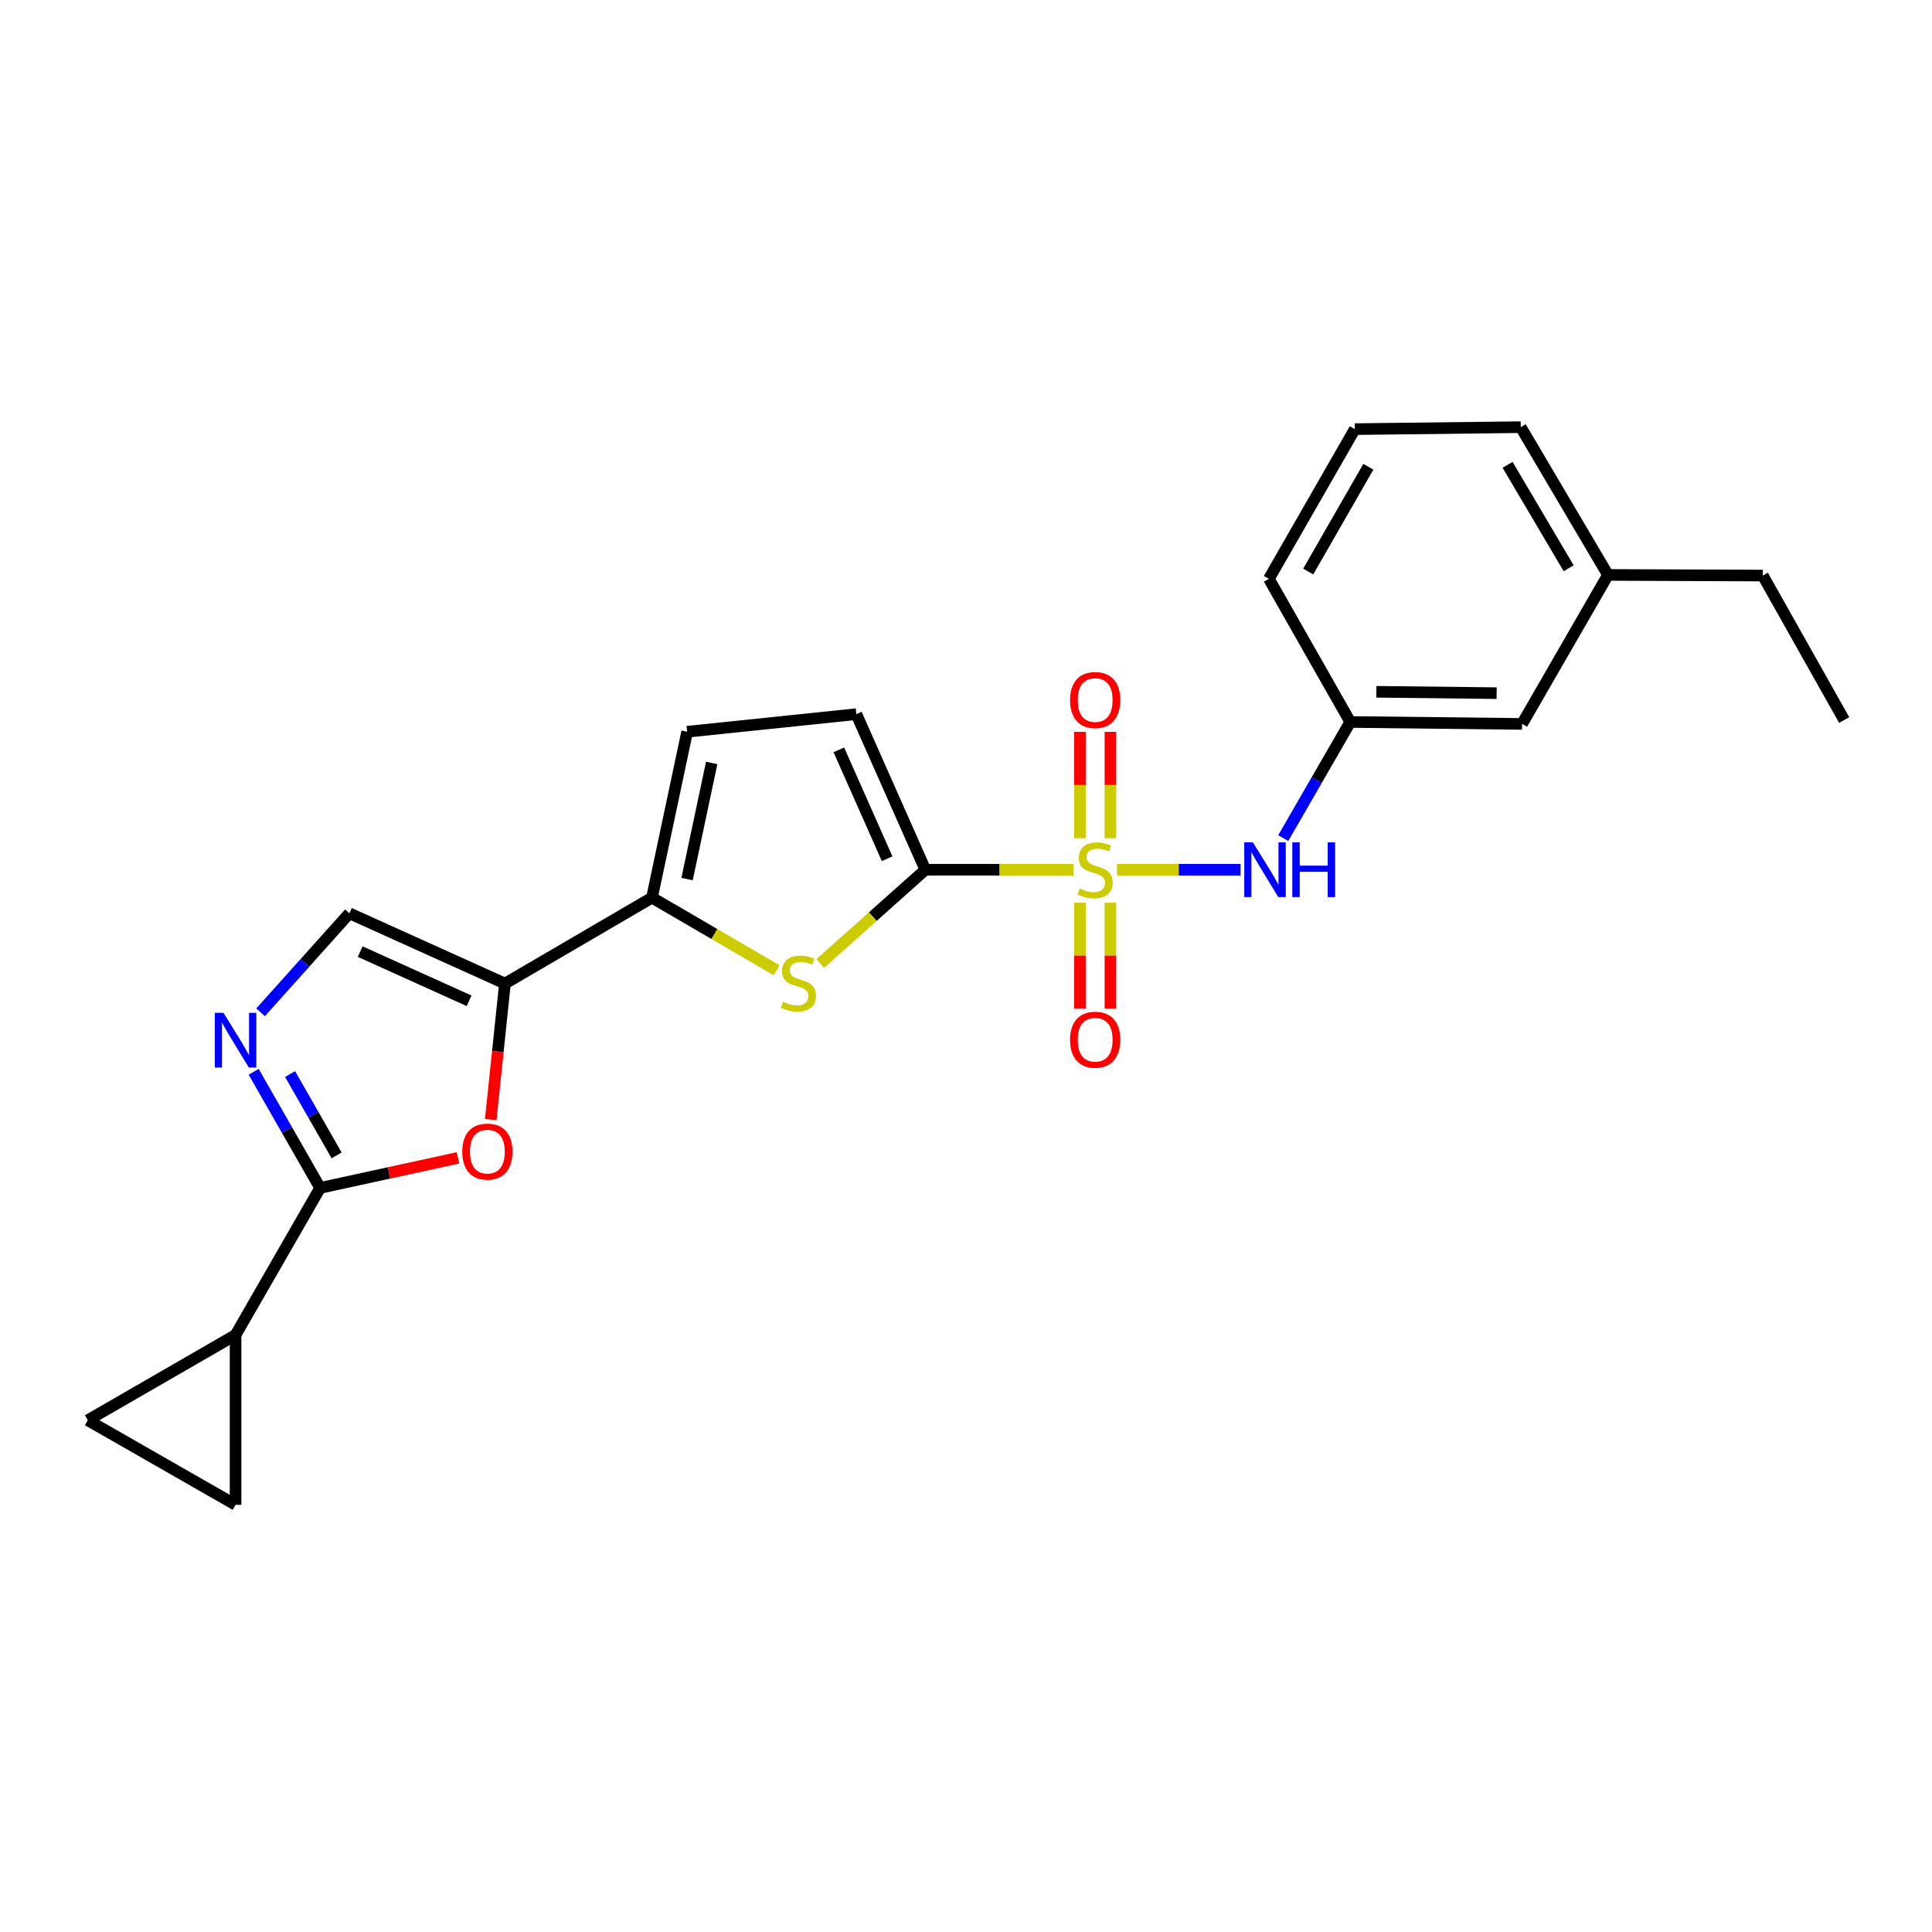 <?xml version='1.0' encoding='iso-8859-1'?>
<svg version='1.1' baseProfile='full'
              xmlns='http://www.w3.org/2000/svg'
                      xmlns:rdkit='http://www.rdkit.org/xml'
                      xmlns:xlink='http://www.w3.org/1999/xlink'
                  xml:space='preserve'
width='1000px' height='1000px' viewBox='0 0 1000 1000'>
<!-- END OF HEADER -->
<rect style='opacity:1.0;fill:#FFFFFF;stroke:none' width='1000' height='1000' x='0' y='0'> </rect>
<path class='bond-0' d='M 555.586,450.172 L 517.268,450.172' style='fill:none;fill-rule:evenodd;stroke:#CCCC00;stroke-width:6px;stroke-linecap:butt;stroke-linejoin:miter;stroke-opacity:1' />
<path class='bond-0' d='M 517.268,450.172 L 478.95,450.172' style='fill:none;fill-rule:evenodd;stroke:#000000;stroke-width:6px;stroke-linecap:butt;stroke-linejoin:miter;stroke-opacity:1' />
<path class='bond-8' d='M 578.142,450.172 L 610.123,450.172' style='fill:none;fill-rule:evenodd;stroke:#CCCC00;stroke-width:6px;stroke-linecap:butt;stroke-linejoin:miter;stroke-opacity:1' />
<path class='bond-8' d='M 610.123,450.172 L 642.105,450.172' style='fill:none;fill-rule:evenodd;stroke:#0000FF;stroke-width:6px;stroke-linecap:butt;stroke-linejoin:miter;stroke-opacity:1' />
<path class='bond-14' d='M 574.751,433.854 L 574.751,406.331' style='fill:none;fill-rule:evenodd;stroke:#CCCC00;stroke-width:6px;stroke-linecap:butt;stroke-linejoin:miter;stroke-opacity:1' />
<path class='bond-14' d='M 574.751,406.331 L 574.751,378.808' style='fill:none;fill-rule:evenodd;stroke:#FF0000;stroke-width:6px;stroke-linecap:butt;stroke-linejoin:miter;stroke-opacity:1' />
<path class='bond-14' d='M 558.977,433.854 L 558.977,406.331' style='fill:none;fill-rule:evenodd;stroke:#CCCC00;stroke-width:6px;stroke-linecap:butt;stroke-linejoin:miter;stroke-opacity:1' />
<path class='bond-14' d='M 558.977,406.331 L 558.977,378.808' style='fill:none;fill-rule:evenodd;stroke:#FF0000;stroke-width:6px;stroke-linecap:butt;stroke-linejoin:miter;stroke-opacity:1' />
<path class='bond-15' d='M 558.977,467.25 L 558.977,494.622' style='fill:none;fill-rule:evenodd;stroke:#CCCC00;stroke-width:6px;stroke-linecap:butt;stroke-linejoin:miter;stroke-opacity:1' />
<path class='bond-15' d='M 558.977,494.622 L 558.977,521.995' style='fill:none;fill-rule:evenodd;stroke:#FF0000;stroke-width:6px;stroke-linecap:butt;stroke-linejoin:miter;stroke-opacity:1' />
<path class='bond-15' d='M 574.751,467.25 L 574.751,494.622' style='fill:none;fill-rule:evenodd;stroke:#CCCC00;stroke-width:6px;stroke-linecap:butt;stroke-linejoin:miter;stroke-opacity:1' />
<path class='bond-15' d='M 574.751,494.622 L 574.751,521.995' style='fill:none;fill-rule:evenodd;stroke:#FF0000;stroke-width:6px;stroke-linecap:butt;stroke-linejoin:miter;stroke-opacity:1' />
<path class='bond-2' d='M 478.95,450.172 L 451.75,474.443' style='fill:none;fill-rule:evenodd;stroke:#000000;stroke-width:6px;stroke-linecap:butt;stroke-linejoin:miter;stroke-opacity:1' />
<path class='bond-2' d='M 451.75,474.443 L 424.55,498.715' style='fill:none;fill-rule:evenodd;stroke:#CCCC00;stroke-width:6px;stroke-linecap:butt;stroke-linejoin:miter;stroke-opacity:1' />
<path class='bond-10' d='M 478.95,450.172 L 443.249,369.645' style='fill:none;fill-rule:evenodd;stroke:#000000;stroke-width:6px;stroke-linecap:butt;stroke-linejoin:miter;stroke-opacity:1' />
<path class='bond-10' d='M 459.175,444.486 L 434.184,388.118' style='fill:none;fill-rule:evenodd;stroke:#000000;stroke-width:6px;stroke-linecap:butt;stroke-linejoin:miter;stroke-opacity:1' />
<path class='bond-1' d='M 261.366,509.088 L 337.466,464.631' style='fill:none;fill-rule:evenodd;stroke:#000000;stroke-width:6px;stroke-linecap:butt;stroke-linejoin:miter;stroke-opacity:1' />
<path class='bond-6' d='M 261.366,509.088 L 257.681,544.288' style='fill:none;fill-rule:evenodd;stroke:#000000;stroke-width:6px;stroke-linecap:butt;stroke-linejoin:miter;stroke-opacity:1' />
<path class='bond-6' d='M 257.681,544.288 L 253.997,579.489' style='fill:none;fill-rule:evenodd;stroke:#FF0000;stroke-width:6px;stroke-linecap:butt;stroke-linejoin:miter;stroke-opacity:1' />
<path class='bond-7' d='M 261.366,509.088 L 180.848,472.728' style='fill:none;fill-rule:evenodd;stroke:#000000;stroke-width:6px;stroke-linecap:butt;stroke-linejoin:miter;stroke-opacity:1' />
<path class='bond-7' d='M 242.796,518.01 L 186.434,492.559' style='fill:none;fill-rule:evenodd;stroke:#000000;stroke-width:6px;stroke-linecap:butt;stroke-linejoin:miter;stroke-opacity:1' />
<path class='bond-4' d='M 401.996,502.215 L 369.731,483.423' style='fill:none;fill-rule:evenodd;stroke:#CCCC00;stroke-width:6px;stroke-linecap:butt;stroke-linejoin:miter;stroke-opacity:1' />
<path class='bond-4' d='M 369.731,483.423 L 337.466,464.631' style='fill:none;fill-rule:evenodd;stroke:#000000;stroke-width:6px;stroke-linecap:butt;stroke-linejoin:miter;stroke-opacity:1' />
<path class='bond-3' d='M 165.696,614.87 L 201.375,607.09' style='fill:none;fill-rule:evenodd;stroke:#000000;stroke-width:6px;stroke-linecap:butt;stroke-linejoin:miter;stroke-opacity:1' />
<path class='bond-3' d='M 201.375,607.09 L 237.054,599.311' style='fill:none;fill-rule:evenodd;stroke:#FF0000;stroke-width:6px;stroke-linecap:butt;stroke-linejoin:miter;stroke-opacity:1' />
<path class='bond-9' d='M 165.696,614.87 L 121.932,690.979' style='fill:none;fill-rule:evenodd;stroke:#000000;stroke-width:6px;stroke-linecap:butt;stroke-linejoin:miter;stroke-opacity:1' />
<path class='bond-26' d='M 165.696,614.87 L 148.496,584.812' style='fill:none;fill-rule:evenodd;stroke:#000000;stroke-width:6px;stroke-linecap:butt;stroke-linejoin:miter;stroke-opacity:1' />
<path class='bond-26' d='M 148.496,584.812 L 131.296,554.755' style='fill:none;fill-rule:evenodd;stroke:#0000FF;stroke-width:6px;stroke-linecap:butt;stroke-linejoin:miter;stroke-opacity:1' />
<path class='bond-26' d='M 174.227,598.018 L 162.187,576.978' style='fill:none;fill-rule:evenodd;stroke:#000000;stroke-width:6px;stroke-linecap:butt;stroke-linejoin:miter;stroke-opacity:1' />
<path class='bond-26' d='M 162.187,576.978 L 150.147,555.938' style='fill:none;fill-rule:evenodd;stroke:#0000FF;stroke-width:6px;stroke-linecap:butt;stroke-linejoin:miter;stroke-opacity:1' />
<path class='bond-24' d='M 337.466,464.631 L 355.668,378.75' style='fill:none;fill-rule:evenodd;stroke:#000000;stroke-width:6px;stroke-linecap:butt;stroke-linejoin:miter;stroke-opacity:1' />
<path class='bond-24' d='M 355.628,455.02 L 368.369,394.903' style='fill:none;fill-rule:evenodd;stroke:#000000;stroke-width:6px;stroke-linecap:butt;stroke-linejoin:miter;stroke-opacity:1' />
<path class='bond-5' d='M 134.878,523.964 L 157.863,498.346' style='fill:none;fill-rule:evenodd;stroke:#0000FF;stroke-width:6px;stroke-linecap:butt;stroke-linejoin:miter;stroke-opacity:1' />
<path class='bond-5' d='M 157.863,498.346 L 180.848,472.728' style='fill:none;fill-rule:evenodd;stroke:#000000;stroke-width:6px;stroke-linecap:butt;stroke-linejoin:miter;stroke-opacity:1' />
<path class='bond-16' d='M 664.205,433.804 L 681.549,403.749' style='fill:none;fill-rule:evenodd;stroke:#0000FF;stroke-width:6px;stroke-linecap:butt;stroke-linejoin:miter;stroke-opacity:1' />
<path class='bond-16' d='M 681.549,403.749 L 698.893,373.694' style='fill:none;fill-rule:evenodd;stroke:#000000;stroke-width:6px;stroke-linecap:butt;stroke-linejoin:miter;stroke-opacity:1' />
<path class='bond-12' d='M 121.932,690.979 L 45.455,735.112' style='fill:none;fill-rule:evenodd;stroke:#000000;stroke-width:6px;stroke-linecap:butt;stroke-linejoin:miter;stroke-opacity:1' />
<path class='bond-13' d='M 121.932,690.979 L 121.932,778.893' style='fill:none;fill-rule:evenodd;stroke:#000000;stroke-width:6px;stroke-linecap:butt;stroke-linejoin:miter;stroke-opacity:1' />
<path class='bond-11' d='M 443.249,369.645 L 355.668,378.75' style='fill:none;fill-rule:evenodd;stroke:#000000;stroke-width:6px;stroke-linecap:butt;stroke-linejoin:miter;stroke-opacity:1' />
<path class='bond-27' d='M 45.455,735.112 L 121.932,778.893' style='fill:none;fill-rule:evenodd;stroke:#000000;stroke-width:6px;stroke-linecap:butt;stroke-linejoin:miter;stroke-opacity:1' />
<path class='bond-17' d='M 698.893,373.694 L 787.814,374.702' style='fill:none;fill-rule:evenodd;stroke:#000000;stroke-width:6px;stroke-linecap:butt;stroke-linejoin:miter;stroke-opacity:1' />
<path class='bond-17' d='M 712.41,358.072 L 774.655,358.778' style='fill:none;fill-rule:evenodd;stroke:#000000;stroke-width:6px;stroke-linecap:butt;stroke-linejoin:miter;stroke-opacity:1' />
<path class='bond-20' d='M 698.893,373.694 L 656.776,299.6' style='fill:none;fill-rule:evenodd;stroke:#000000;stroke-width:6px;stroke-linecap:butt;stroke-linejoin:miter;stroke-opacity:1' />
<path class='bond-18' d='M 787.814,374.702 L 832.288,297.584' style='fill:none;fill-rule:evenodd;stroke:#000000;stroke-width:6px;stroke-linecap:butt;stroke-linejoin:miter;stroke-opacity:1' />
<path class='bond-22' d='M 832.288,297.584 L 912.429,297.909' style='fill:none;fill-rule:evenodd;stroke:#000000;stroke-width:6px;stroke-linecap:butt;stroke-linejoin:miter;stroke-opacity:1' />
<path class='bond-25' d='M 832.288,297.584 L 787.131,221.107' style='fill:none;fill-rule:evenodd;stroke:#000000;stroke-width:6px;stroke-linecap:butt;stroke-linejoin:miter;stroke-opacity:1' />
<path class='bond-25' d='M 811.932,294.133 L 780.321,240.599' style='fill:none;fill-rule:evenodd;stroke:#000000;stroke-width:6px;stroke-linecap:butt;stroke-linejoin:miter;stroke-opacity:1' />
<path class='bond-19' d='M 701.25,222.115 L 656.776,299.6' style='fill:none;fill-rule:evenodd;stroke:#000000;stroke-width:6px;stroke-linecap:butt;stroke-linejoin:miter;stroke-opacity:1' />
<path class='bond-19' d='M 708.26,241.59 L 677.128,295.829' style='fill:none;fill-rule:evenodd;stroke:#000000;stroke-width:6px;stroke-linecap:butt;stroke-linejoin:miter;stroke-opacity:1' />
<path class='bond-21' d='M 701.25,222.115 L 787.131,221.107' style='fill:none;fill-rule:evenodd;stroke:#000000;stroke-width:6px;stroke-linecap:butt;stroke-linejoin:miter;stroke-opacity:1' />
<path class='bond-23' d='M 912.429,297.909 L 954.545,372.686' style='fill:none;fill-rule:evenodd;stroke:#000000;stroke-width:6px;stroke-linecap:butt;stroke-linejoin:miter;stroke-opacity:1' />
<path  class='atom-0' d='M 558.864 459.892
Q 559.184 460.012, 560.504 460.572
Q 561.824 461.132, 563.264 461.492
Q 564.744 461.812, 566.184 461.812
Q 568.864 461.812, 570.424 460.532
Q 571.984 459.212, 571.984 456.932
Q 571.984 455.372, 571.184 454.412
Q 570.424 453.452, 569.224 452.932
Q 568.024 452.412, 566.024 451.812
Q 563.504 451.052, 561.984 450.332
Q 560.504 449.612, 559.424 448.092
Q 558.384 446.572, 558.384 444.012
Q 558.384 440.452, 560.784 438.252
Q 563.224 436.052, 568.024 436.052
Q 571.304 436.052, 575.024 437.612
L 574.104 440.692
Q 570.704 439.292, 568.144 439.292
Q 565.384 439.292, 563.864 440.452
Q 562.344 441.572, 562.384 443.532
Q 562.384 445.052, 563.144 445.972
Q 563.944 446.892, 565.064 447.412
Q 566.224 447.932, 568.144 448.532
Q 570.704 449.332, 572.224 450.132
Q 573.744 450.932, 574.824 452.572
Q 575.944 454.172, 575.944 456.932
Q 575.944 460.852, 573.304 462.972
Q 570.704 465.052, 566.344 465.052
Q 563.824 465.052, 561.904 464.492
Q 560.024 463.972, 557.784 463.052
L 558.864 459.892
' fill='#CCCC00'/>
<path  class='atom-3' d='M 405.269 518.501
Q 405.589 518.621, 406.909 519.181
Q 408.229 519.741, 409.669 520.101
Q 411.149 520.421, 412.589 520.421
Q 415.269 520.421, 416.829 519.141
Q 418.389 517.821, 418.389 515.541
Q 418.389 513.981, 417.589 513.021
Q 416.829 512.061, 415.629 511.541
Q 414.429 511.021, 412.429 510.421
Q 409.909 509.661, 408.389 508.941
Q 406.909 508.221, 405.829 506.701
Q 404.789 505.181, 404.789 502.621
Q 404.789 499.061, 407.189 496.861
Q 409.629 494.661, 414.429 494.661
Q 417.709 494.661, 421.429 496.221
L 420.509 499.301
Q 417.109 497.901, 414.549 497.901
Q 411.789 497.901, 410.269 499.061
Q 408.749 500.181, 408.789 502.141
Q 408.789 503.661, 409.549 504.581
Q 410.349 505.501, 411.469 506.021
Q 412.629 506.541, 414.549 507.141
Q 417.109 507.941, 418.629 508.741
Q 420.149 509.541, 421.229 511.181
Q 422.349 512.781, 422.349 515.541
Q 422.349 519.461, 419.709 521.581
Q 417.109 523.661, 412.749 523.661
Q 410.229 523.661, 408.309 523.101
Q 406.429 522.581, 404.189 521.661
L 405.269 518.501
' fill='#CCCC00'/>
<path  class='atom-6' d='M 115.672 524.232
L 124.952 539.232
Q 125.872 540.712, 127.352 543.392
Q 128.832 546.072, 128.912 546.232
L 128.912 524.232
L 132.672 524.232
L 132.672 552.552
L 128.792 552.552
L 118.832 536.152
Q 117.672 534.232, 116.432 532.032
Q 115.232 529.832, 114.872 529.152
L 114.872 552.552
L 111.192 552.552
L 111.192 524.232
L 115.672 524.232
' fill='#0000FF'/>
<path  class='atom-7' d='M 239.269 596.074
Q 239.269 589.274, 242.629 585.474
Q 245.989 581.674, 252.269 581.674
Q 258.549 581.674, 261.909 585.474
Q 265.269 589.274, 265.269 596.074
Q 265.269 602.954, 261.869 606.874
Q 258.469 610.754, 252.269 610.754
Q 246.029 610.754, 242.629 606.874
Q 239.269 602.994, 239.269 596.074
M 252.269 607.554
Q 256.589 607.554, 258.909 604.674
Q 261.269 601.754, 261.269 596.074
Q 261.269 590.514, 258.909 587.714
Q 256.589 584.874, 252.269 584.874
Q 247.949 584.874, 245.589 587.674
Q 243.269 590.474, 243.269 596.074
Q 243.269 601.794, 245.589 604.674
Q 247.949 607.554, 252.269 607.554
' fill='#FF0000'/>
<path  class='atom-9' d='M 648.501 436.012
L 657.781 451.012
Q 658.701 452.492, 660.181 455.172
Q 661.661 457.852, 661.741 458.012
L 661.741 436.012
L 665.501 436.012
L 665.501 464.332
L 661.621 464.332
L 651.661 447.932
Q 650.501 446.012, 649.261 443.812
Q 648.061 441.612, 647.701 440.932
L 647.701 464.332
L 644.021 464.332
L 644.021 436.012
L 648.501 436.012
' fill='#0000FF'/>
<path  class='atom-9' d='M 668.901 436.012
L 672.741 436.012
L 672.741 448.052
L 687.221 448.052
L 687.221 436.012
L 691.061 436.012
L 691.061 464.332
L 687.221 464.332
L 687.221 451.252
L 672.741 451.252
L 672.741 464.332
L 668.901 464.332
L 668.901 436.012
' fill='#0000FF'/>
<path  class='atom-15' d='M 553.864 362.338
Q 553.864 355.538, 557.224 351.738
Q 560.584 347.938, 566.864 347.938
Q 573.144 347.938, 576.504 351.738
Q 579.864 355.538, 579.864 362.338
Q 579.864 369.218, 576.464 373.138
Q 573.064 377.018, 566.864 377.018
Q 560.624 377.018, 557.224 373.138
Q 553.864 369.258, 553.864 362.338
M 566.864 373.818
Q 571.184 373.818, 573.504 370.938
Q 575.864 368.018, 575.864 362.338
Q 575.864 356.778, 573.504 353.978
Q 571.184 351.138, 566.864 351.138
Q 562.544 351.138, 560.184 353.938
Q 557.864 356.738, 557.864 362.338
Q 557.864 368.058, 560.184 370.938
Q 562.544 373.818, 566.864 373.818
' fill='#FF0000'/>
<path  class='atom-16' d='M 553.864 538.165
Q 553.864 531.365, 557.224 527.565
Q 560.584 523.765, 566.864 523.765
Q 573.144 523.765, 576.504 527.565
Q 579.864 531.365, 579.864 538.165
Q 579.864 545.045, 576.464 548.965
Q 573.064 552.845, 566.864 552.845
Q 560.624 552.845, 557.224 548.965
Q 553.864 545.085, 553.864 538.165
M 566.864 549.645
Q 571.184 549.645, 573.504 546.765
Q 575.864 543.845, 575.864 538.165
Q 575.864 532.605, 573.504 529.805
Q 571.184 526.965, 566.864 526.965
Q 562.544 526.965, 560.184 529.765
Q 557.864 532.565, 557.864 538.165
Q 557.864 543.885, 560.184 546.765
Q 562.544 549.645, 566.864 549.645
' fill='#FF0000'/>
</svg>

